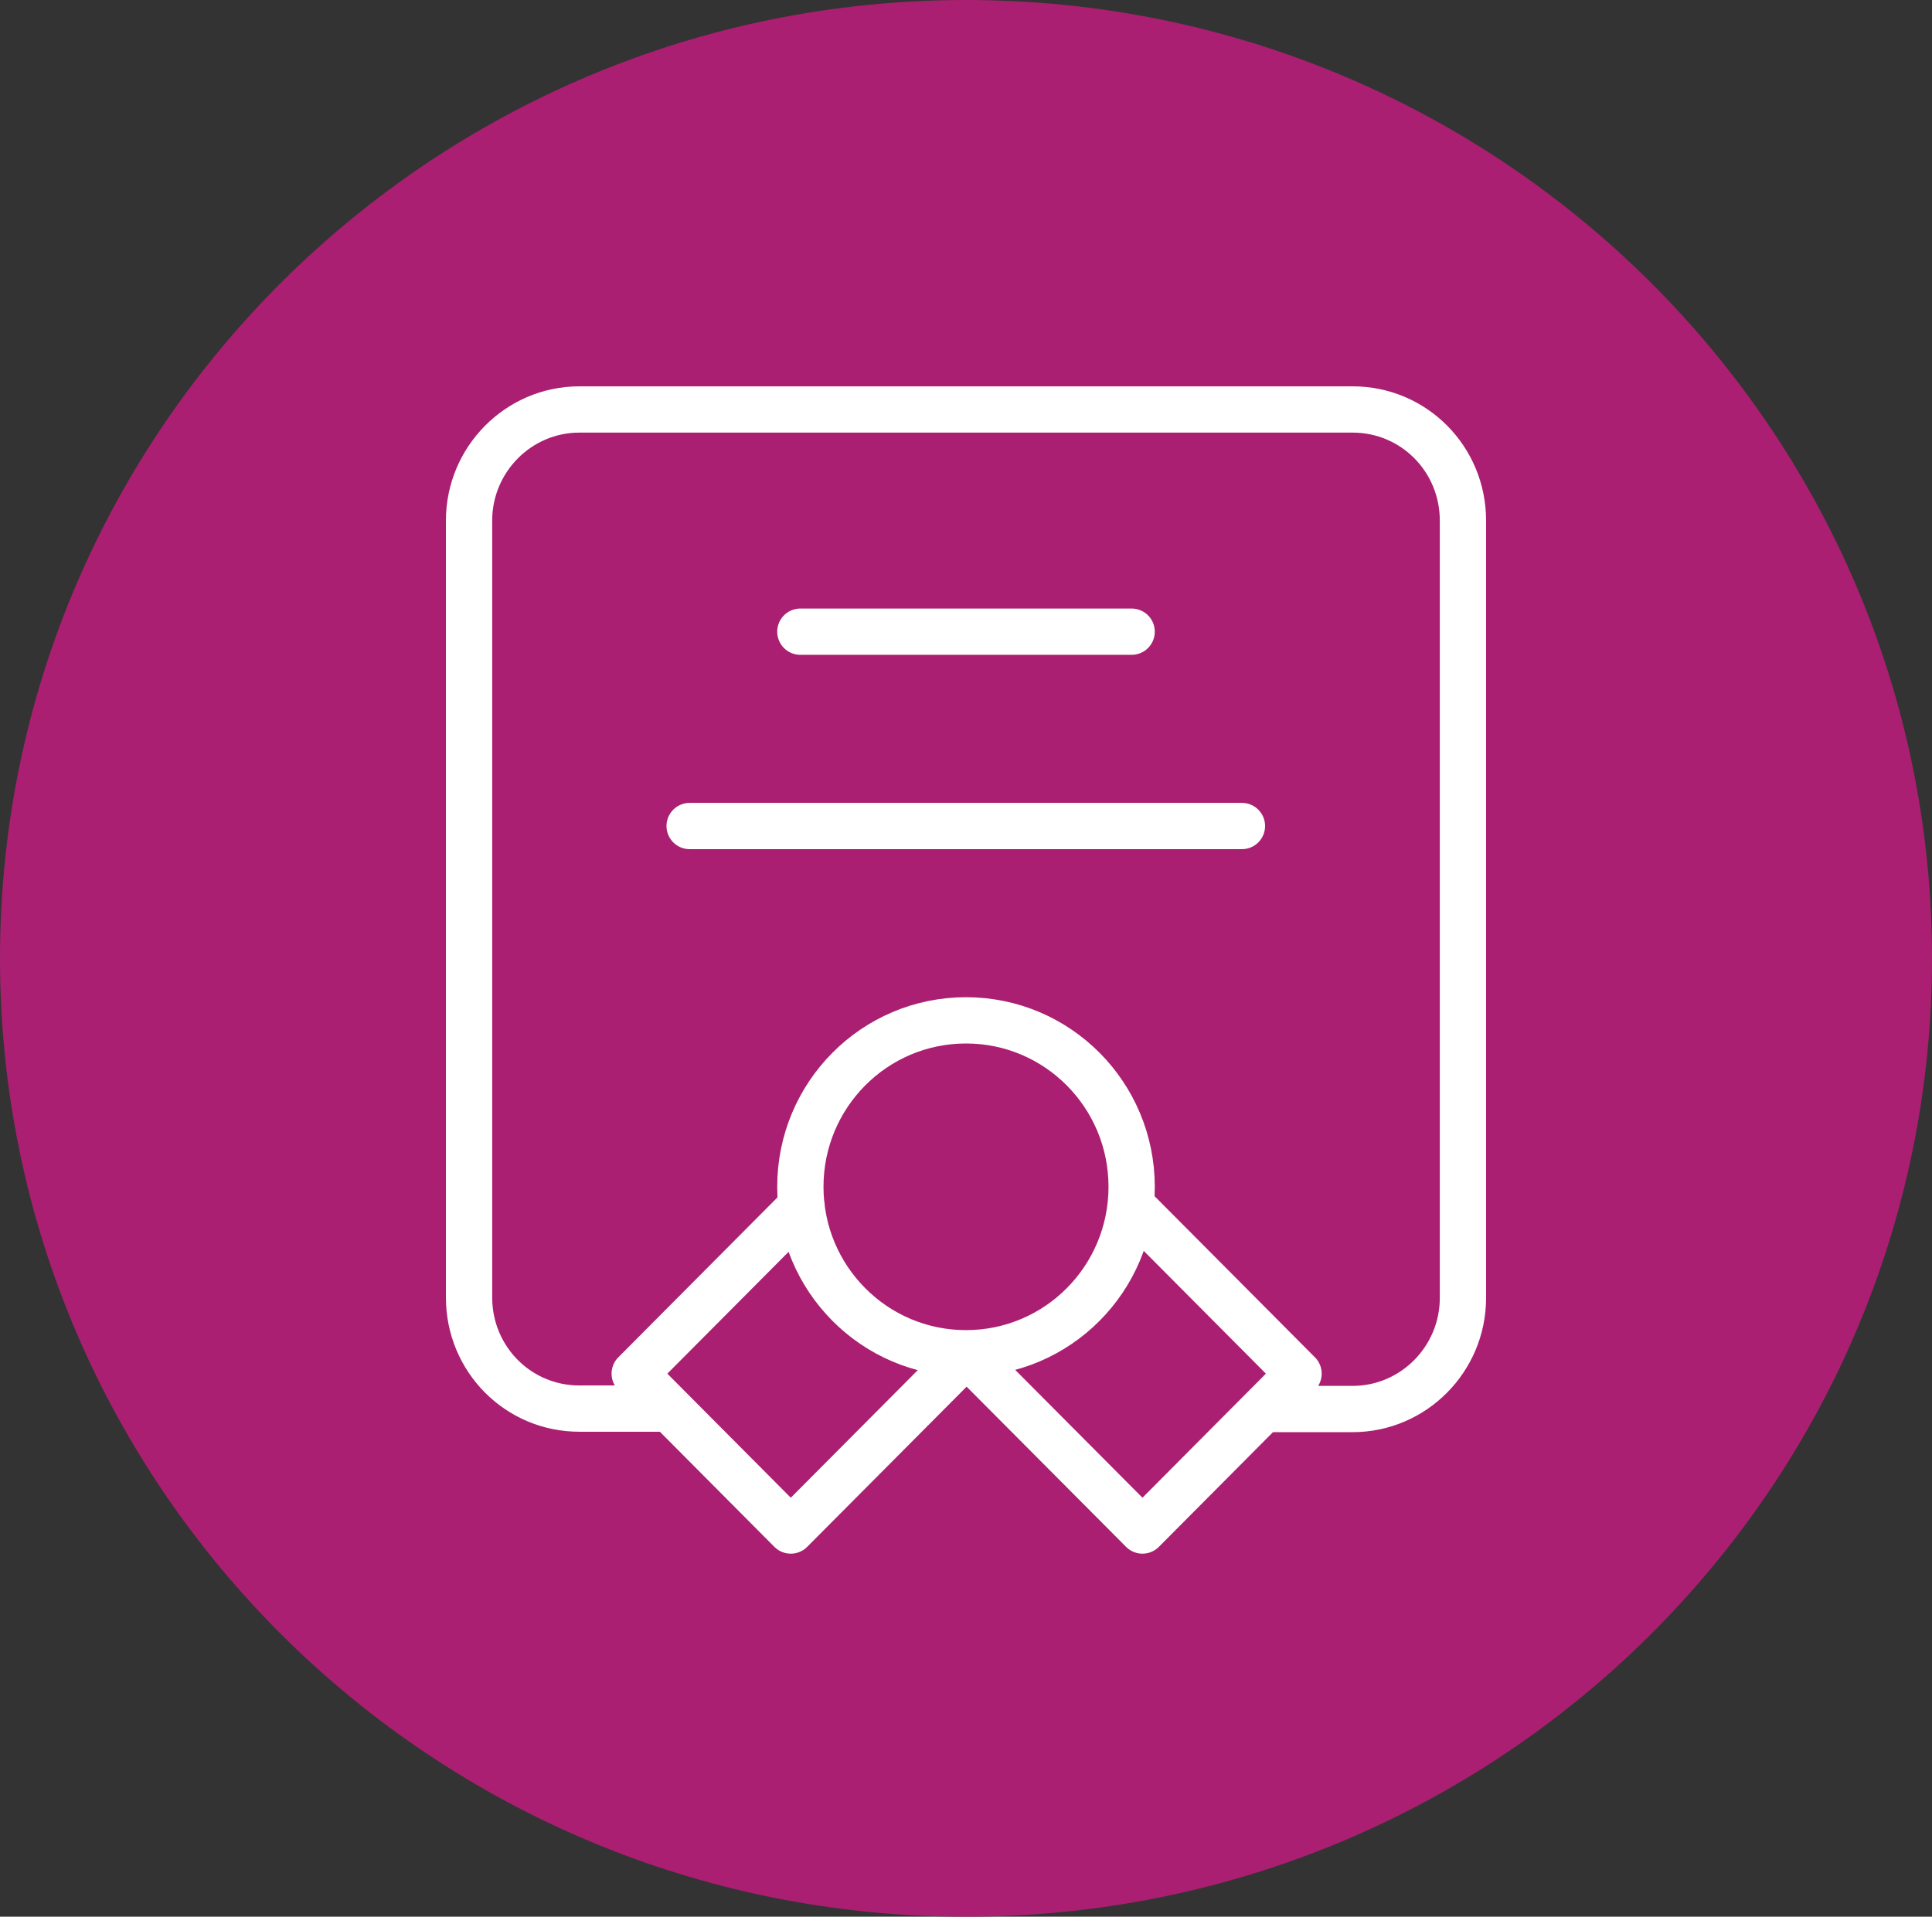 <?xml version="1.0" encoding="utf-8"?>
<!-- Generator: Adobe Illustrator 29.3.1, SVG Export Plug-In . SVG Version: 9.03 Build 55982)  -->
<svg version="1.1" baseProfile="basic" id="Layer_1"
	 xmlns="http://www.w3.org/2000/svg" xmlns:xlink="http://www.w3.org/1999/xlink" x="0px" y="0px" viewBox="0 0 46.42 46.06"
	 xml:space="preserve">
<rect x="0" y="0" width="46.42" height="46.06" fill="#333333" stroke="none"/>
<g>
	<defs>
		<rect id="SVGID_1_" width="46.42" height="46.06"/>
	</defs>
	<clipPath id="SVGID_00000108295693740168176640000015868101726744827277_">
		<use xlink:href="#SVGID_1_"  style="overflow:visible;"/>
	</clipPath>
	<path style="clip-path:url(#SVGID_00000108295693740168176640000015868101726744827277_);fill:#AA1F71;" d="M23.21,46.06
		c12.82,0,23.21-10.31,23.21-23.03C46.42,10.31,36.02,0,23.21,0S0,10.31,0,23.03C0,35.75,10.39,46.06,23.21,46.06"/>
	
		<path style="clip-path:url(#SVGID_00000108295693740168176640000015868101726744827277_);fill:none;stroke:#FFFFFF;stroke-width:1.112;stroke-linecap:round;stroke-linejoin:round;" d="
		M16.57,19.85h13.27 M19.23,15.18h7.96 M23.21,32.52l4.24,4.26l3.75-3.77l-4.01-4.03 M23.21,32.52h0.03L19,36.78l-3.75-3.77
		l4.01-4.03 M23.21,32.52c2.2,0,3.98-1.79,3.98-4c0-2.21-1.78-4-3.98-4c-2.2,0-3.98,1.79-3.98,4
		C19.23,30.73,21.01,32.52,23.21,32.52z M15.91,33.85h-1.99c-1.47,0-2.65-1.19-2.65-2.67V12.51c0-1.47,1.19-2.67,2.65-2.67H32.5
		c1.47,0,2.65,1.19,2.65,2.67v18.68c0,1.47-1.19,2.67-2.65,2.67h-1.99"/>
</g>
</svg>
